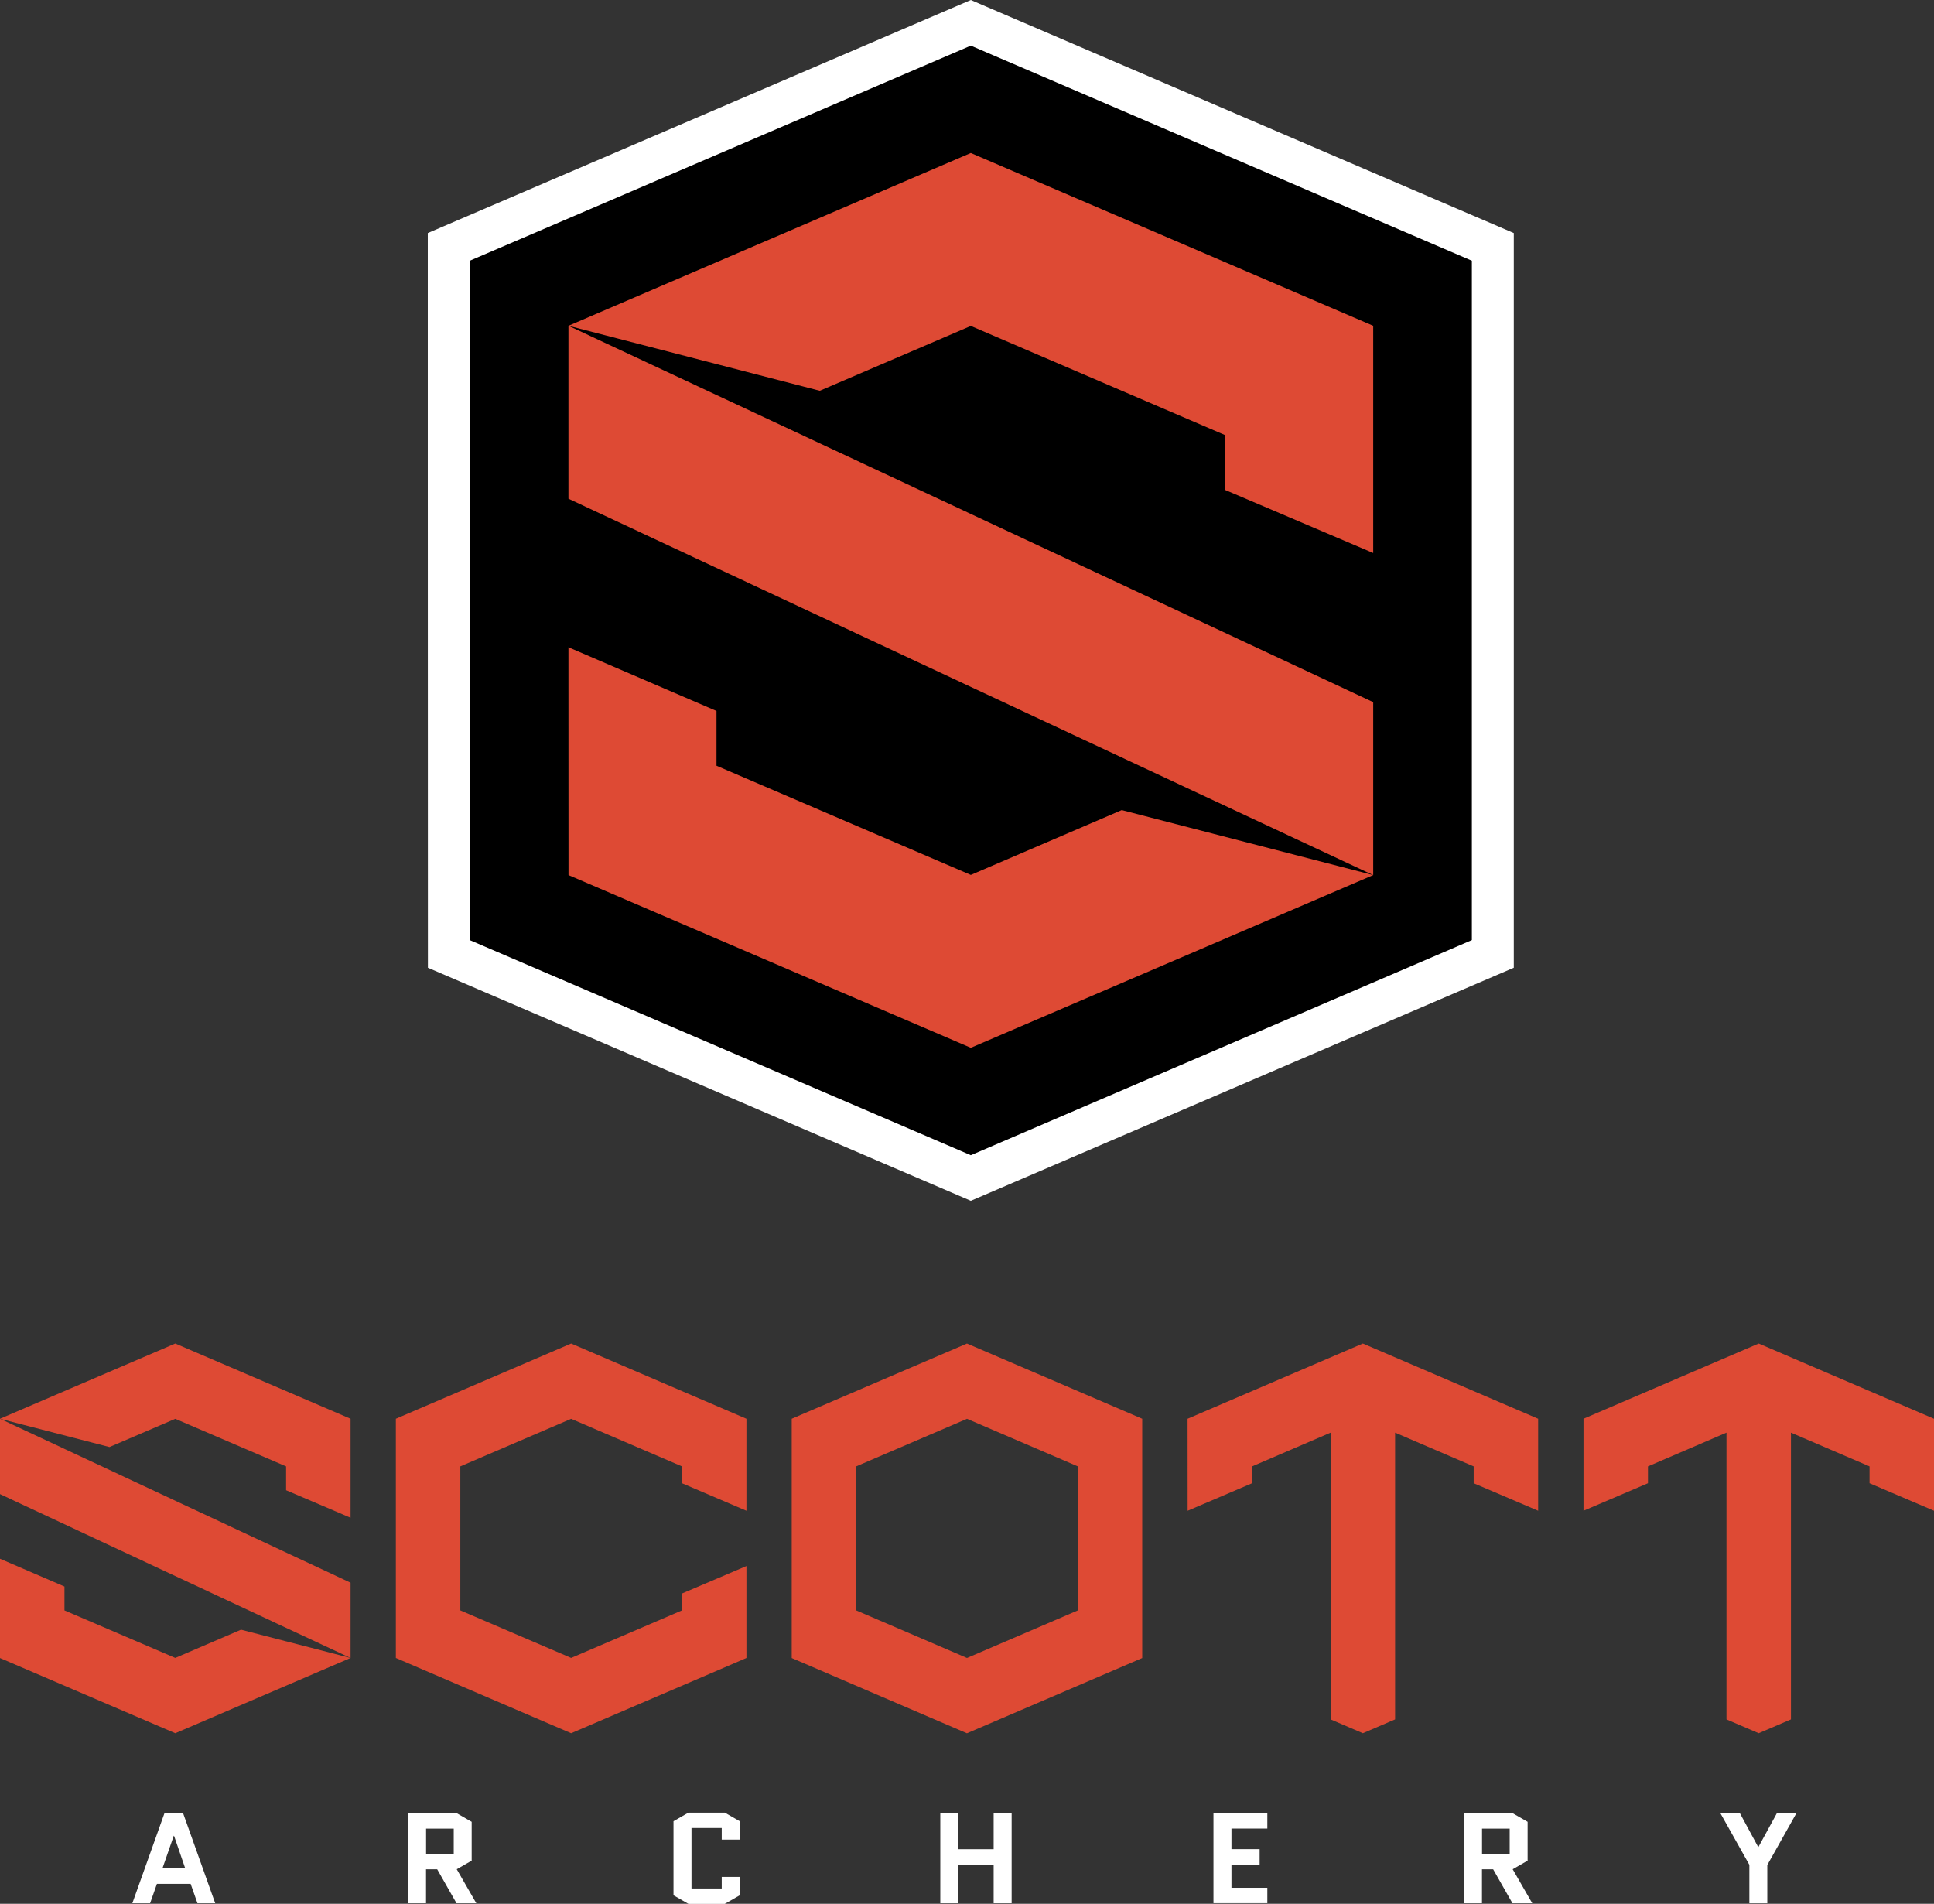 <?xml version="1.0" encoding="UTF-8"?><svg id="Layer_1" xmlns="http://www.w3.org/2000/svg" viewBox="0 0 328.8 323.64"><rect x="0" y="0" width="328.8" height="323.64" fill="#333333" stroke="none"/><defs><style>.cls-1{fill:#fff;}.cls-2{fill:#de4a34;}</style></defs><polygon class="cls-1" points="165.05 7.76 97.26 36.86 79.87 44.32 79.87 68.37 79.87 90.41 79.86 90.41 79.88 159.82 165.05 196.38 232.84 167.28 250.23 159.81 250.23 135.77 250.23 113.53 250.23 109.09 250.23 44.32 165.05 7.76"/><path class="cls-1" d="M165.05,204.13l-92.3-39.62-.02-84.92h0s0-39.97,0-39.97L165.05,0l92.31,39.62v124.89l-92.31,39.62ZM87.01,155.12l78.04,33.5,78.05-33.5V49.02L165.05,15.52l-78.05,33.5v52.2h0s.01,53.89.01,53.89Z"/><polygon points="165.05 7.76 97.26 36.86 79.87 44.32 79.87 68.37 79.87 90.41 79.86 90.41 79.88 159.82 165.05 196.38 232.84 167.28 250.23 159.81 250.23 135.77 250.23 113.53 250.23 109.09 250.23 44.32 165.05 7.76"/><polygon class="cls-2" points="96.64 110.03 96.65 148.76 165.05 178.12 233.46 148.76 190.71 137.71 165.05 148.73 121.81 130.17 121.81 120.86 96.64 110.03"/><polygon class="cls-2" points="96.64 55.38 233.46 119.36 233.46 148.76 96.64 84.78 96.64 55.38"/><polygon class="cls-2" points="96.64 55.38 165.05 26.01 233.46 55.38 233.46 94.01 208.29 83.29 208.29 73.97 165.05 55.41 139.37 66.43 96.64 55.38"/><polygon class="cls-2" points="0 264.98 0 281.86 29.8 294.64 59.6 281.85 40.98 277.04 29.8 281.84 10.96 273.76 10.96 269.7 0 264.98"/><polygon class="cls-2" points="0 241.18 59.6 269.05 59.6 281.85 0 253.99 0 241.18"/><polygon class="cls-2" points="0 241.18 29.8 228.39 59.6 241.18 59.6 258.01 48.64 253.33 48.64 249.28 29.8 241.19 18.61 245.99 0 241.18"/><path class="cls-2" d="M164.4,228.39l-29.8,12.79v12.81h0s0,27.87,0,27.87l29.79,12.79,29.8-12.79v-40.68l-29.8-12.79ZM183.24,273.76l-3.93,1.69-14.91,6.4-18.84-8.09v-24.48l3.93-1.69,14.91-6.4,18.84,8.09v24.48Z"/><polygon class="cls-2" points="126.9 256.82 126.9 241.18 123.17 239.58 123.17 239.58 97.1 228.39 67.3 241.18 67.3 262.62 67.3 281.85 97.1 294.64 123.17 283.46 123.17 283.46 126.9 281.85 126.9 266.22 115.94 270.89 115.94 273.76 97.1 281.84 78.26 273.76 78.26 249.28 97.1 241.19 115.94 249.28 115.94 252.14 126.9 256.82"/><polygon class="cls-2" points="212.87 249.28 212.87 252.14 201.91 256.82 201.9 241.18 231.7 228.39 261.5 241.18 261.5 256.82 250.54 252.14 250.54 249.28 237.18 243.54 237.18 292.29 231.7 294.64 226.22 292.29 226.22 243.54 212.87 249.28"/><polygon class="cls-2" points="280.17 249.28 280.17 252.14 269.21 256.82 269.21 241.18 299 228.39 328.8 241.18 328.8 256.82 317.84 252.14 317.84 249.28 304.48 243.54 304.48 292.29 299 294.64 293.52 292.29 293.52 243.54 280.17 249.28"/><path class="cls-1" d="M31.13,308.24l5.46,15.3h-3.02l-1.16-3.3h-5.73l-1.16,3.3h-3.02l5.46-15.3h3.15ZM29.54,312.08l-1.92,5.53h3.87l-1.9-5.53h-.04Z"/><path class="cls-1" d="M80.98,323.54h-3.37l-3.28-5.77h-1.9v5.77h-3.06v-15.3h8.28l2.54,1.46v6.6l-2.54,1.46,3.32,5.77ZM72.44,310.86v4.28h4.7v-4.28h-4.7Z"/><path class="cls-1" d="M122.7,319.06h3.06v3.13l-2.54,1.46h-6.18l-2.54-1.46v-12.59l2.54-1.46h6.18l2.54,1.46v3.13h-3.06v-1.97h-5.14v10.27h5.14v-1.97Z"/><path class="cls-1" d="M162.92,316.98v6.56h-3.06v-15.3h3.06v6.12h6.01v-6.12h3.06v15.3h-3.06v-6.56h-6.01Z"/><path class="cls-1" d="M209.36,316.98v3.93h6.1v2.62h-9.16v-15.3h9.16v2.62h-6.1v3.5h4.79v2.62h-4.79Z"/><path class="cls-1" d="M260.5,323.54h-3.37l-3.28-5.77h-1.9v5.77h-3.06v-15.3h8.28l2.54,1.46v6.6l-2.54,1.46,3.32,5.77ZM251.96,310.86v4.28h4.7v-4.28h-4.7Z"/><path class="cls-1" d="M297.41,323.54v-6.53l-4.92-8.76h3.32l3.1,5.73h.04l3.13-5.73h3.32l-4.94,8.79v6.51h-3.06Z"/></svg>